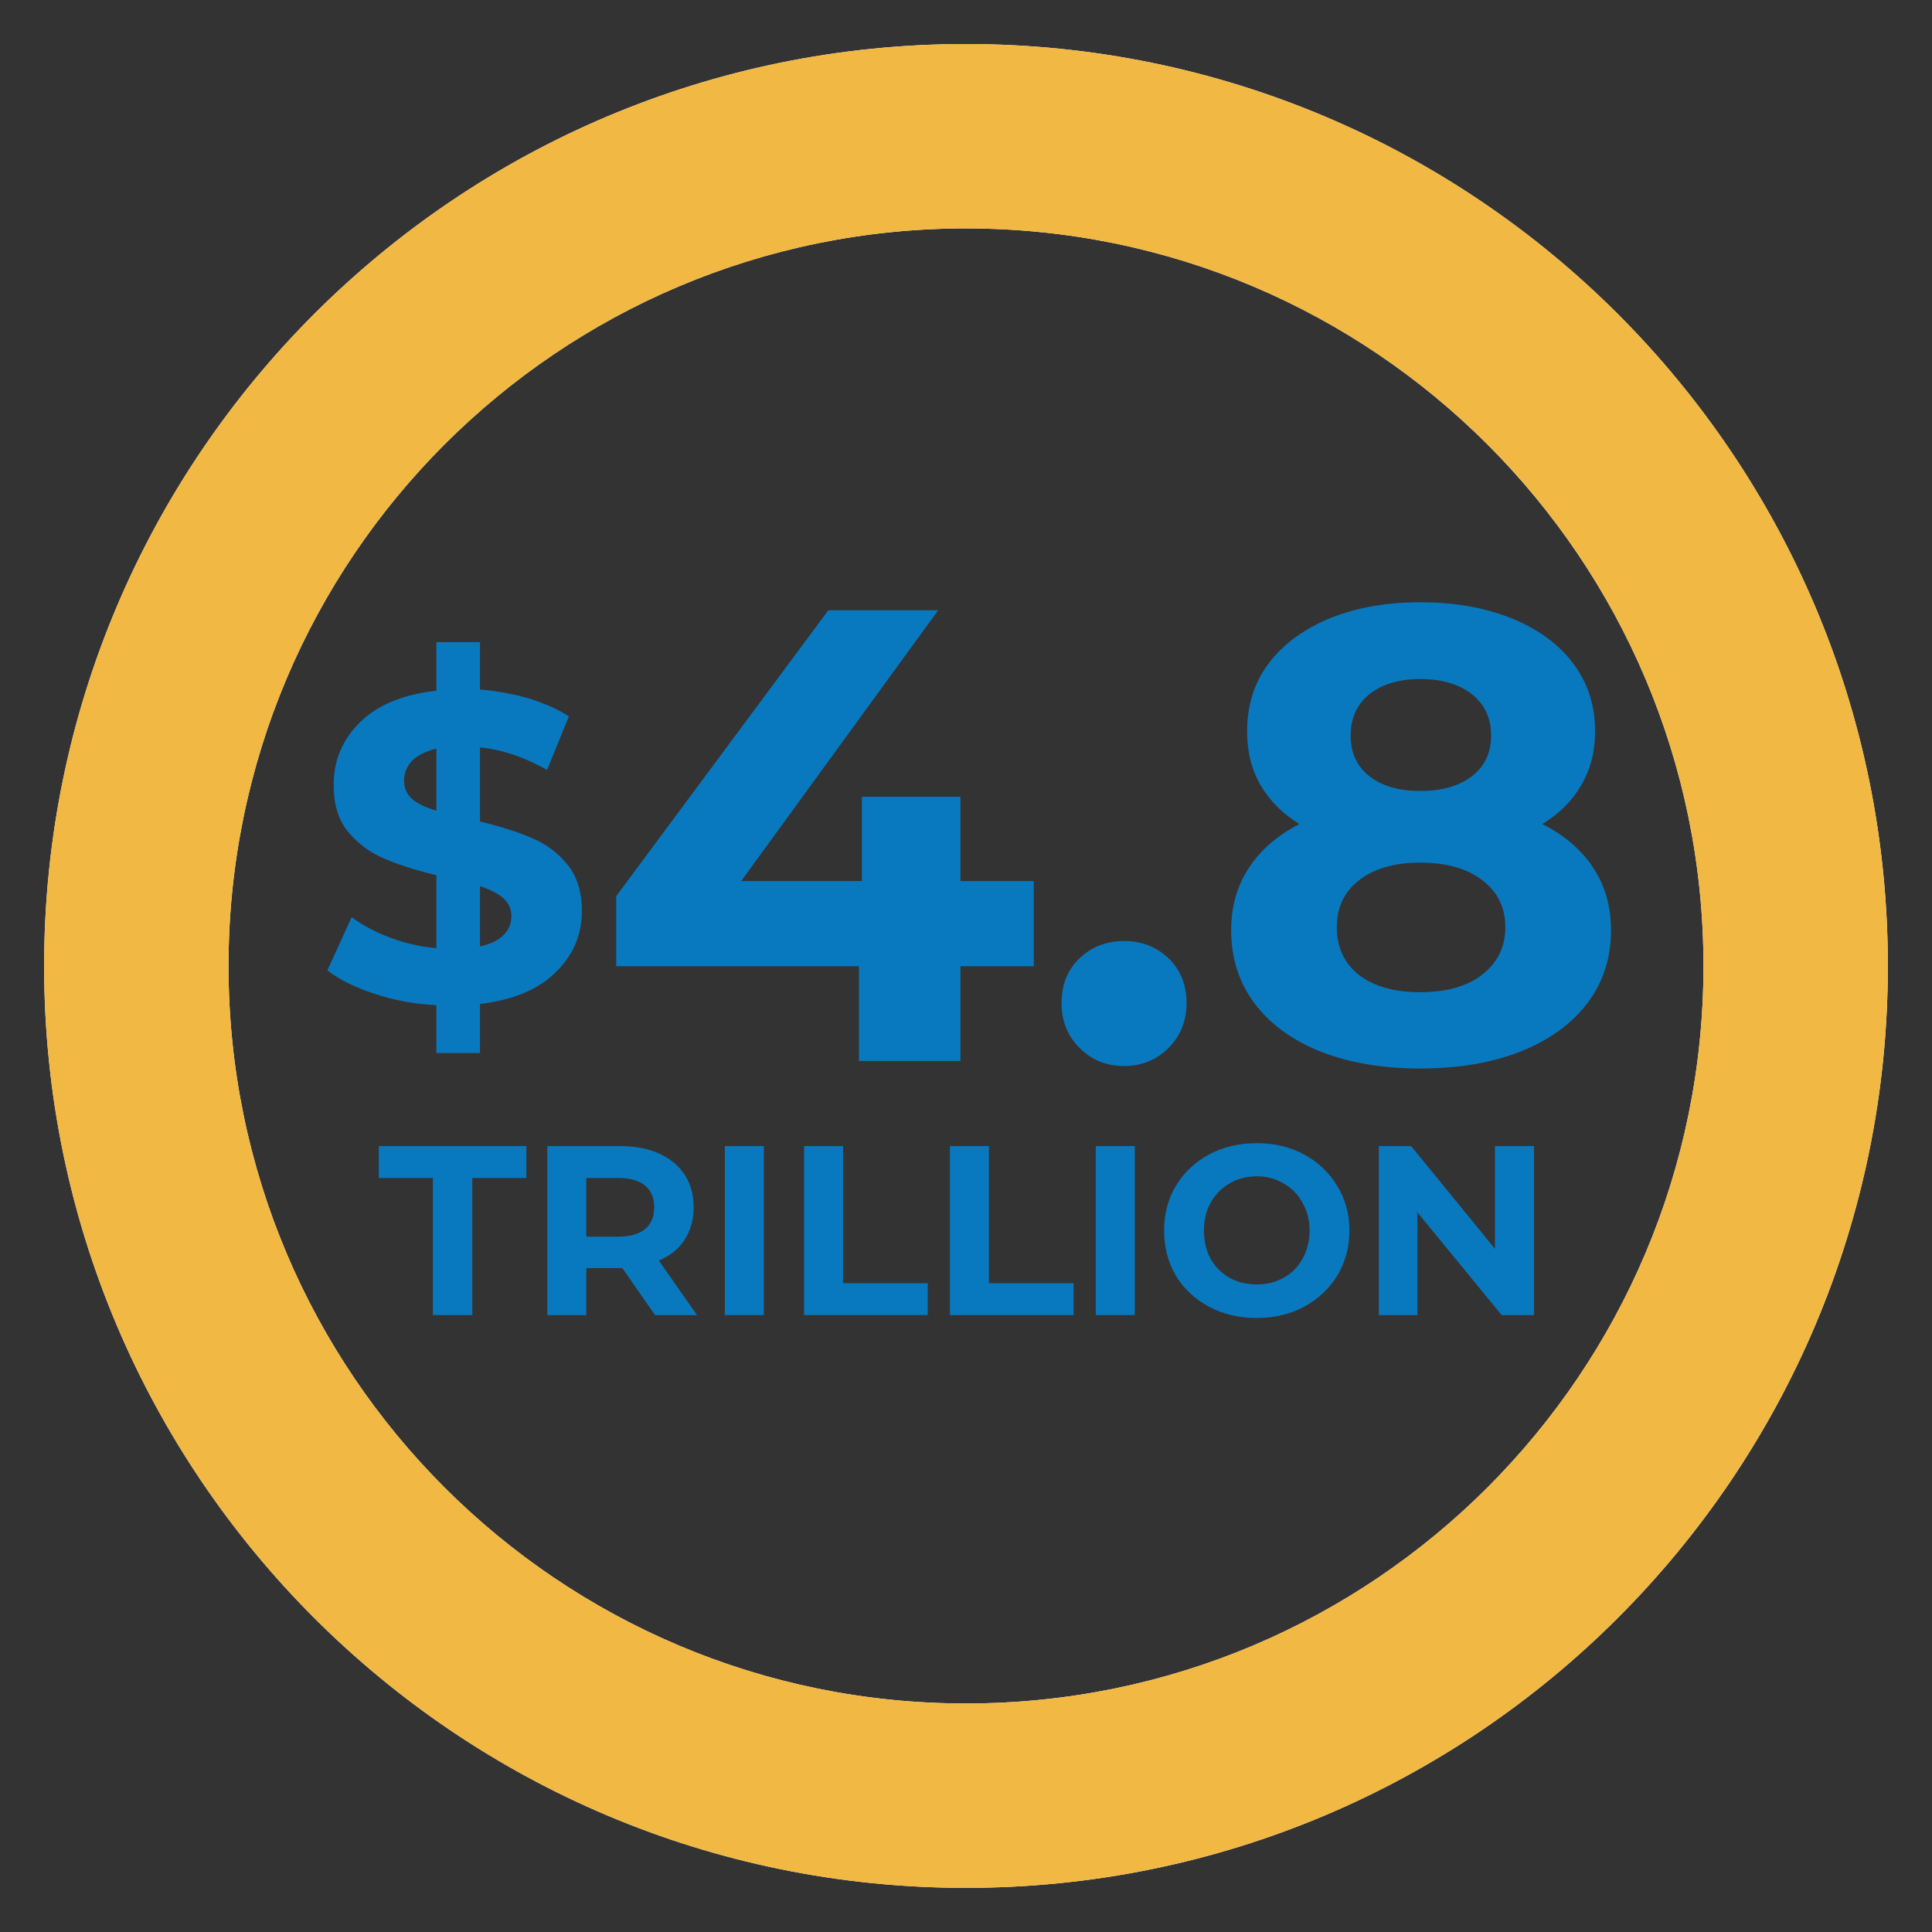 <svg xmlns="http://www.w3.org/2000/svg" xmlns:xlink="http://www.w3.org/1999/xlink" width="96" zoomAndPan="magnify" viewBox="0 0 72 72" height="96" preserveAspectRatio="xMidYMid meet" version="1.0"><rect x="0" y="0" width="72" height="72" fill="#333333" stroke="none"/><defs><g/><clipPath id="b554d1cc67"><path d="M 1.645 1.641 L 70.355 1.641 L 70.355 70.355 L 1.645 70.355 Z M 1.645 1.641 " clip-rule="nonzero"/></clipPath><clipPath id="5209551ef5"><path d="M 36 1.641 C 54.977 1.641 70.355 17.023 70.355 36 C 70.355 54.973 54.977 70.355 36 70.355 C 17.023 70.355 1.645 54.973 1.645 36 C 1.645 17.023 17.023 1.641 36 1.641 L 36 8.512 C 20.82 8.512 8.516 20.82 8.516 36 C 8.516 51.18 20.82 63.484 36 63.484 C 51.18 63.484 63.484 51.18 63.484 36 C 63.484 20.82 51.18 8.512 36 8.512 Z M 36 1.641 " clip-rule="nonzero"/></clipPath><clipPath id="443f8f23e2"><path d="M 2 2 L 70 2 L 70 70 L 2 70 Z M 2 2 " clip-rule="nonzero"/></clipPath><clipPath id="a5a02ca1e6"><path d="M 0.711 5.109 L 66.891 0.707 L 71.293 66.887 L 5.113 71.289 Z M 0.711 5.109 " clip-rule="nonzero"/></clipPath><clipPath id="e022a8ae89"><path d="M 33.801 2.91 C 52.074 1.695 67.875 15.523 69.09 33.797 C 70.305 52.074 56.477 67.875 38.203 69.09 C 19.926 70.305 4.125 56.477 2.91 38.199 C 1.695 19.926 15.523 4.125 33.801 2.91 L 34.02 6.219 C 17.57 7.312 5.125 21.531 6.219 37.98 C 7.312 54.43 21.535 66.875 37.98 65.781 C 54.43 64.688 66.875 50.465 65.781 34.02 C 64.688 17.57 50.469 5.125 34.02 6.219 Z M 33.801 2.91 " clip-rule="nonzero"/></clipPath></defs><g clip-path="url(#b554d1cc67)"><g clip-path="url(#5209551ef5)"><path fill="#ffffff" d="M 1.645 1.641 L 70.355 1.641 L 70.355 70.355 L 1.645 70.355 Z M 1.645 1.641 " fill-opacity="1" fill-rule="nonzero"/><path fill="#f2b844" d="M 1.645 1.641 L 70.355 1.641 L 70.355 70.355 L 1.645 70.355 Z M 1.645 1.641 " fill-opacity="1" fill-rule="nonzero"/></g></g><g clip-path="url(#443f8f23e2)"><g clip-path="url(#a5a02ca1e6)"><g clip-path="url(#e022a8ae89)"><path fill="#f2b844" d="M 0.711 5.109 L 66.891 0.707 L 71.293 66.887 L 5.113 71.289 Z M 0.711 5.109 " fill-opacity="1" fill-rule="nonzero"/></g></g></g><g fill="#0979bf" fill-opacity="1"><g transform="translate(11.747, 37.289)"><g><path d="M 9.938 -3.344 C 9.938 -2.445 9.609 -1.68 8.953 -1.047 C 8.305 -0.41 7.367 -0.02 6.141 0.125 L 6.141 1.953 L 4.516 1.953 L 4.516 0.172 C 3.711 0.129 2.945 -0.008 2.219 -0.25 C 1.488 -0.488 0.898 -0.781 0.453 -1.125 L 1.359 -3.109 C 1.766 -2.805 2.242 -2.551 2.797 -2.344 C 3.359 -2.133 3.93 -2.004 4.516 -1.953 L 4.516 -4.672 C 3.742 -4.859 3.094 -5.066 2.562 -5.297 C 2.031 -5.523 1.582 -5.859 1.219 -6.297 C 0.863 -6.734 0.688 -7.316 0.688 -8.047 C 0.688 -8.953 1.016 -9.727 1.672 -10.375 C 2.328 -11.02 3.273 -11.41 4.516 -11.547 L 4.516 -13.359 L 6.141 -13.359 L 6.141 -11.594 C 7.473 -11.477 8.578 -11.145 9.453 -10.594 L 8.641 -8.594 C 7.828 -9.062 6.992 -9.344 6.141 -9.438 L 6.141 -6.672 C 6.898 -6.492 7.539 -6.289 8.062 -6.062 C 8.594 -5.844 9.035 -5.516 9.391 -5.078 C 9.754 -4.641 9.938 -4.062 9.938 -3.344 Z M 3.312 -8.188 C 3.312 -7.914 3.41 -7.691 3.609 -7.516 C 3.816 -7.336 4.117 -7.191 4.516 -7.078 L 4.516 -9.391 C 4.098 -9.285 3.789 -9.129 3.594 -8.922 C 3.406 -8.711 3.312 -8.469 3.312 -8.188 Z M 6.141 -2.016 C 6.535 -2.109 6.828 -2.25 7.016 -2.438 C 7.211 -2.633 7.312 -2.867 7.312 -3.141 C 7.312 -3.41 7.211 -3.633 7.016 -3.812 C 6.816 -3.988 6.523 -4.141 6.141 -4.266 Z M 6.141 -2.016 "/></g></g></g><g fill="#0979bf" fill-opacity="1"><g transform="translate(22.214, 39.539)"><g><path d="M 16.312 -3.531 L 13.578 -3.531 L 13.578 0 L 9.797 0 L 9.797 -3.531 L 0.75 -3.531 L 0.75 -6.141 L 8.656 -16.797 L 12.75 -16.797 L 5.406 -6.703 L 9.906 -6.703 L 9.906 -9.844 L 13.578 -9.844 L 13.578 -6.703 L 16.312 -6.703 Z M 16.312 -3.531 "/></g></g></g><g fill="#0979bf" fill-opacity="1"><g transform="translate(38.75, 39.539)"><g><path d="M 3.141 0.188 C 2.484 0.188 1.93 -0.035 1.484 -0.484 C 1.035 -0.93 0.812 -1.488 0.812 -2.156 C 0.812 -2.844 1.035 -3.398 1.484 -3.828 C 1.93 -4.254 2.484 -4.469 3.141 -4.469 C 3.797 -4.469 4.348 -4.254 4.797 -3.828 C 5.242 -3.398 5.469 -2.844 5.469 -2.156 C 5.469 -1.488 5.242 -0.93 4.797 -0.484 C 4.348 -0.035 3.797 0.188 3.141 0.188 Z M 3.141 0.188 "/></g></g></g><g fill="#0979bf" fill-opacity="1"><g transform="translate(45.038, 39.539)"><g><path d="M 12.438 -8.828 C 13.27 -8.41 13.906 -7.863 14.344 -7.188 C 14.781 -6.52 15 -5.75 15 -4.875 C 15 -3.832 14.703 -2.922 14.109 -2.141 C 13.516 -1.367 12.68 -0.77 11.609 -0.344 C 10.547 0.07 9.305 0.281 7.891 0.281 C 6.484 0.281 5.25 0.07 4.188 -0.344 C 3.125 -0.77 2.301 -1.367 1.719 -2.141 C 1.133 -2.922 0.844 -3.832 0.844 -4.875 C 0.844 -5.75 1.062 -6.52 1.5 -7.188 C 1.938 -7.863 2.566 -8.41 3.391 -8.828 C 2.766 -9.211 2.281 -9.695 1.938 -10.281 C 1.602 -10.863 1.438 -11.531 1.438 -12.281 C 1.438 -13.258 1.707 -14.109 2.25 -14.828 C 2.801 -15.547 3.562 -16.102 4.531 -16.5 C 5.508 -16.895 6.629 -17.094 7.891 -17.094 C 9.172 -17.094 10.301 -16.895 11.281 -16.5 C 12.27 -16.102 13.035 -15.547 13.578 -14.828 C 14.129 -14.109 14.406 -13.258 14.406 -12.281 C 14.406 -11.531 14.234 -10.863 13.891 -10.281 C 13.555 -9.695 13.07 -9.211 12.438 -8.828 Z M 7.891 -14.234 C 7.109 -14.234 6.477 -14.047 6 -13.672 C 5.531 -13.297 5.297 -12.781 5.297 -12.125 C 5.297 -11.477 5.531 -10.973 6 -10.609 C 6.469 -10.242 7.098 -10.062 7.891 -10.062 C 8.691 -10.062 9.332 -10.242 9.812 -10.609 C 10.289 -10.973 10.531 -11.477 10.531 -12.125 C 10.531 -12.781 10.289 -13.297 9.812 -13.672 C 9.332 -14.047 8.691 -14.234 7.891 -14.234 Z M 7.891 -2.562 C 8.867 -2.562 9.641 -2.781 10.203 -3.219 C 10.773 -3.664 11.062 -4.254 11.062 -4.984 C 11.062 -5.723 10.773 -6.305 10.203 -6.734 C 9.641 -7.172 8.867 -7.391 7.891 -7.391 C 6.93 -7.391 6.172 -7.172 5.609 -6.734 C 5.055 -6.305 4.781 -5.723 4.781 -4.984 C 4.781 -4.234 5.055 -3.641 5.609 -3.203 C 6.172 -2.773 6.93 -2.562 7.891 -2.562 Z M 7.891 -2.562 "/></g></g></g><g fill="#0979bf" fill-opacity="1"><g transform="translate(14.085, 49.009)"><g><path d="M 2.047 -5.109 L 0.031 -5.109 L 0.031 -6.297 L 5.531 -6.297 L 5.531 -5.109 L 3.516 -5.109 L 3.516 0 L 2.047 0 Z M 2.047 -5.109 "/></g></g></g><g fill="#0979bf" fill-opacity="1"><g transform="translate(19.647, 49.009)"><g><path d="M 4.766 0 L 3.547 -1.75 L 2.203 -1.75 L 2.203 0 L 0.75 0 L 0.75 -6.297 L 3.469 -6.297 C 4.031 -6.297 4.516 -6.203 4.922 -6.016 C 5.336 -5.828 5.656 -5.562 5.875 -5.219 C 6.094 -4.883 6.203 -4.484 6.203 -4.016 C 6.203 -3.547 6.086 -3.141 5.859 -2.797 C 5.641 -2.461 5.32 -2.207 4.906 -2.031 L 6.328 0 Z M 4.734 -4.016 C 4.734 -4.367 4.617 -4.641 4.391 -4.828 C 4.16 -5.016 3.828 -5.109 3.391 -5.109 L 2.203 -5.109 L 2.203 -2.922 L 3.391 -2.922 C 3.828 -2.922 4.16 -3.016 4.391 -3.203 C 4.617 -3.391 4.734 -3.66 4.734 -4.016 Z M 4.734 -4.016 "/></g></g></g><g fill="#0979bf" fill-opacity="1"><g transform="translate(26.263, 49.009)"><g><path d="M 0.75 -6.297 L 2.203 -6.297 L 2.203 0 L 0.75 0 Z M 0.75 -6.297 "/></g></g></g><g fill="#0979bf" fill-opacity="1"><g transform="translate(29.215, 49.009)"><g><path d="M 0.75 -6.297 L 2.203 -6.297 L 2.203 -1.188 L 5.359 -1.188 L 5.359 0 L 0.75 0 Z M 0.75 -6.297 "/></g></g></g><g fill="#0979bf" fill-opacity="1"><g transform="translate(34.651, 49.009)"><g><path d="M 0.75 -6.297 L 2.203 -6.297 L 2.203 -1.188 L 5.359 -1.188 L 5.359 0 L 0.75 0 Z M 0.75 -6.297 "/></g></g></g><g fill="#0979bf" fill-opacity="1"><g transform="translate(40.087, 49.009)"><g><path d="M 0.75 -6.297 L 2.203 -6.297 L 2.203 0 L 0.75 0 Z M 0.75 -6.297 "/></g></g></g><g fill="#0979bf" fill-opacity="1"><g transform="translate(43.039, 49.009)"><g><path d="M 3.797 0.109 C 3.141 0.109 2.547 -0.031 2.016 -0.312 C 1.492 -0.594 1.082 -0.977 0.781 -1.469 C 0.488 -1.969 0.344 -2.531 0.344 -3.156 C 0.344 -3.77 0.488 -4.32 0.781 -4.812 C 1.082 -5.312 1.492 -5.703 2.016 -5.984 C 2.547 -6.266 3.141 -6.406 3.797 -6.406 C 4.453 -6.406 5.039 -6.266 5.562 -5.984 C 6.082 -5.703 6.492 -5.312 6.797 -4.812 C 7.098 -4.32 7.25 -3.77 7.25 -3.156 C 7.25 -2.531 7.098 -1.969 6.797 -1.469 C 6.492 -0.977 6.082 -0.594 5.562 -0.312 C 5.039 -0.031 4.453 0.109 3.797 0.109 Z M 3.797 -1.141 C 4.172 -1.141 4.504 -1.223 4.797 -1.391 C 5.098 -1.555 5.332 -1.789 5.5 -2.094 C 5.676 -2.406 5.766 -2.758 5.766 -3.156 C 5.766 -3.539 5.676 -3.883 5.5 -4.188 C 5.332 -4.5 5.098 -4.738 4.797 -4.906 C 4.504 -5.082 4.172 -5.172 3.797 -5.172 C 3.422 -5.172 3.082 -5.082 2.781 -4.906 C 2.488 -4.738 2.254 -4.5 2.078 -4.188 C 1.91 -3.883 1.828 -3.539 1.828 -3.156 C 1.828 -2.758 1.91 -2.406 2.078 -2.094 C 2.254 -1.789 2.488 -1.555 2.781 -1.391 C 3.082 -1.223 3.422 -1.141 3.797 -1.141 Z M 3.797 -1.141 "/></g></g></g><g fill="#0979bf" fill-opacity="1"><g transform="translate(50.635, 49.009)"><g><path d="M 6.531 -6.297 L 6.531 0 L 5.328 0 L 2.188 -3.828 L 2.188 0 L 0.75 0 L 0.75 -6.297 L 1.953 -6.297 L 5.078 -2.469 L 5.078 -6.297 Z M 6.531 -6.297 "/></g></g></g></svg>